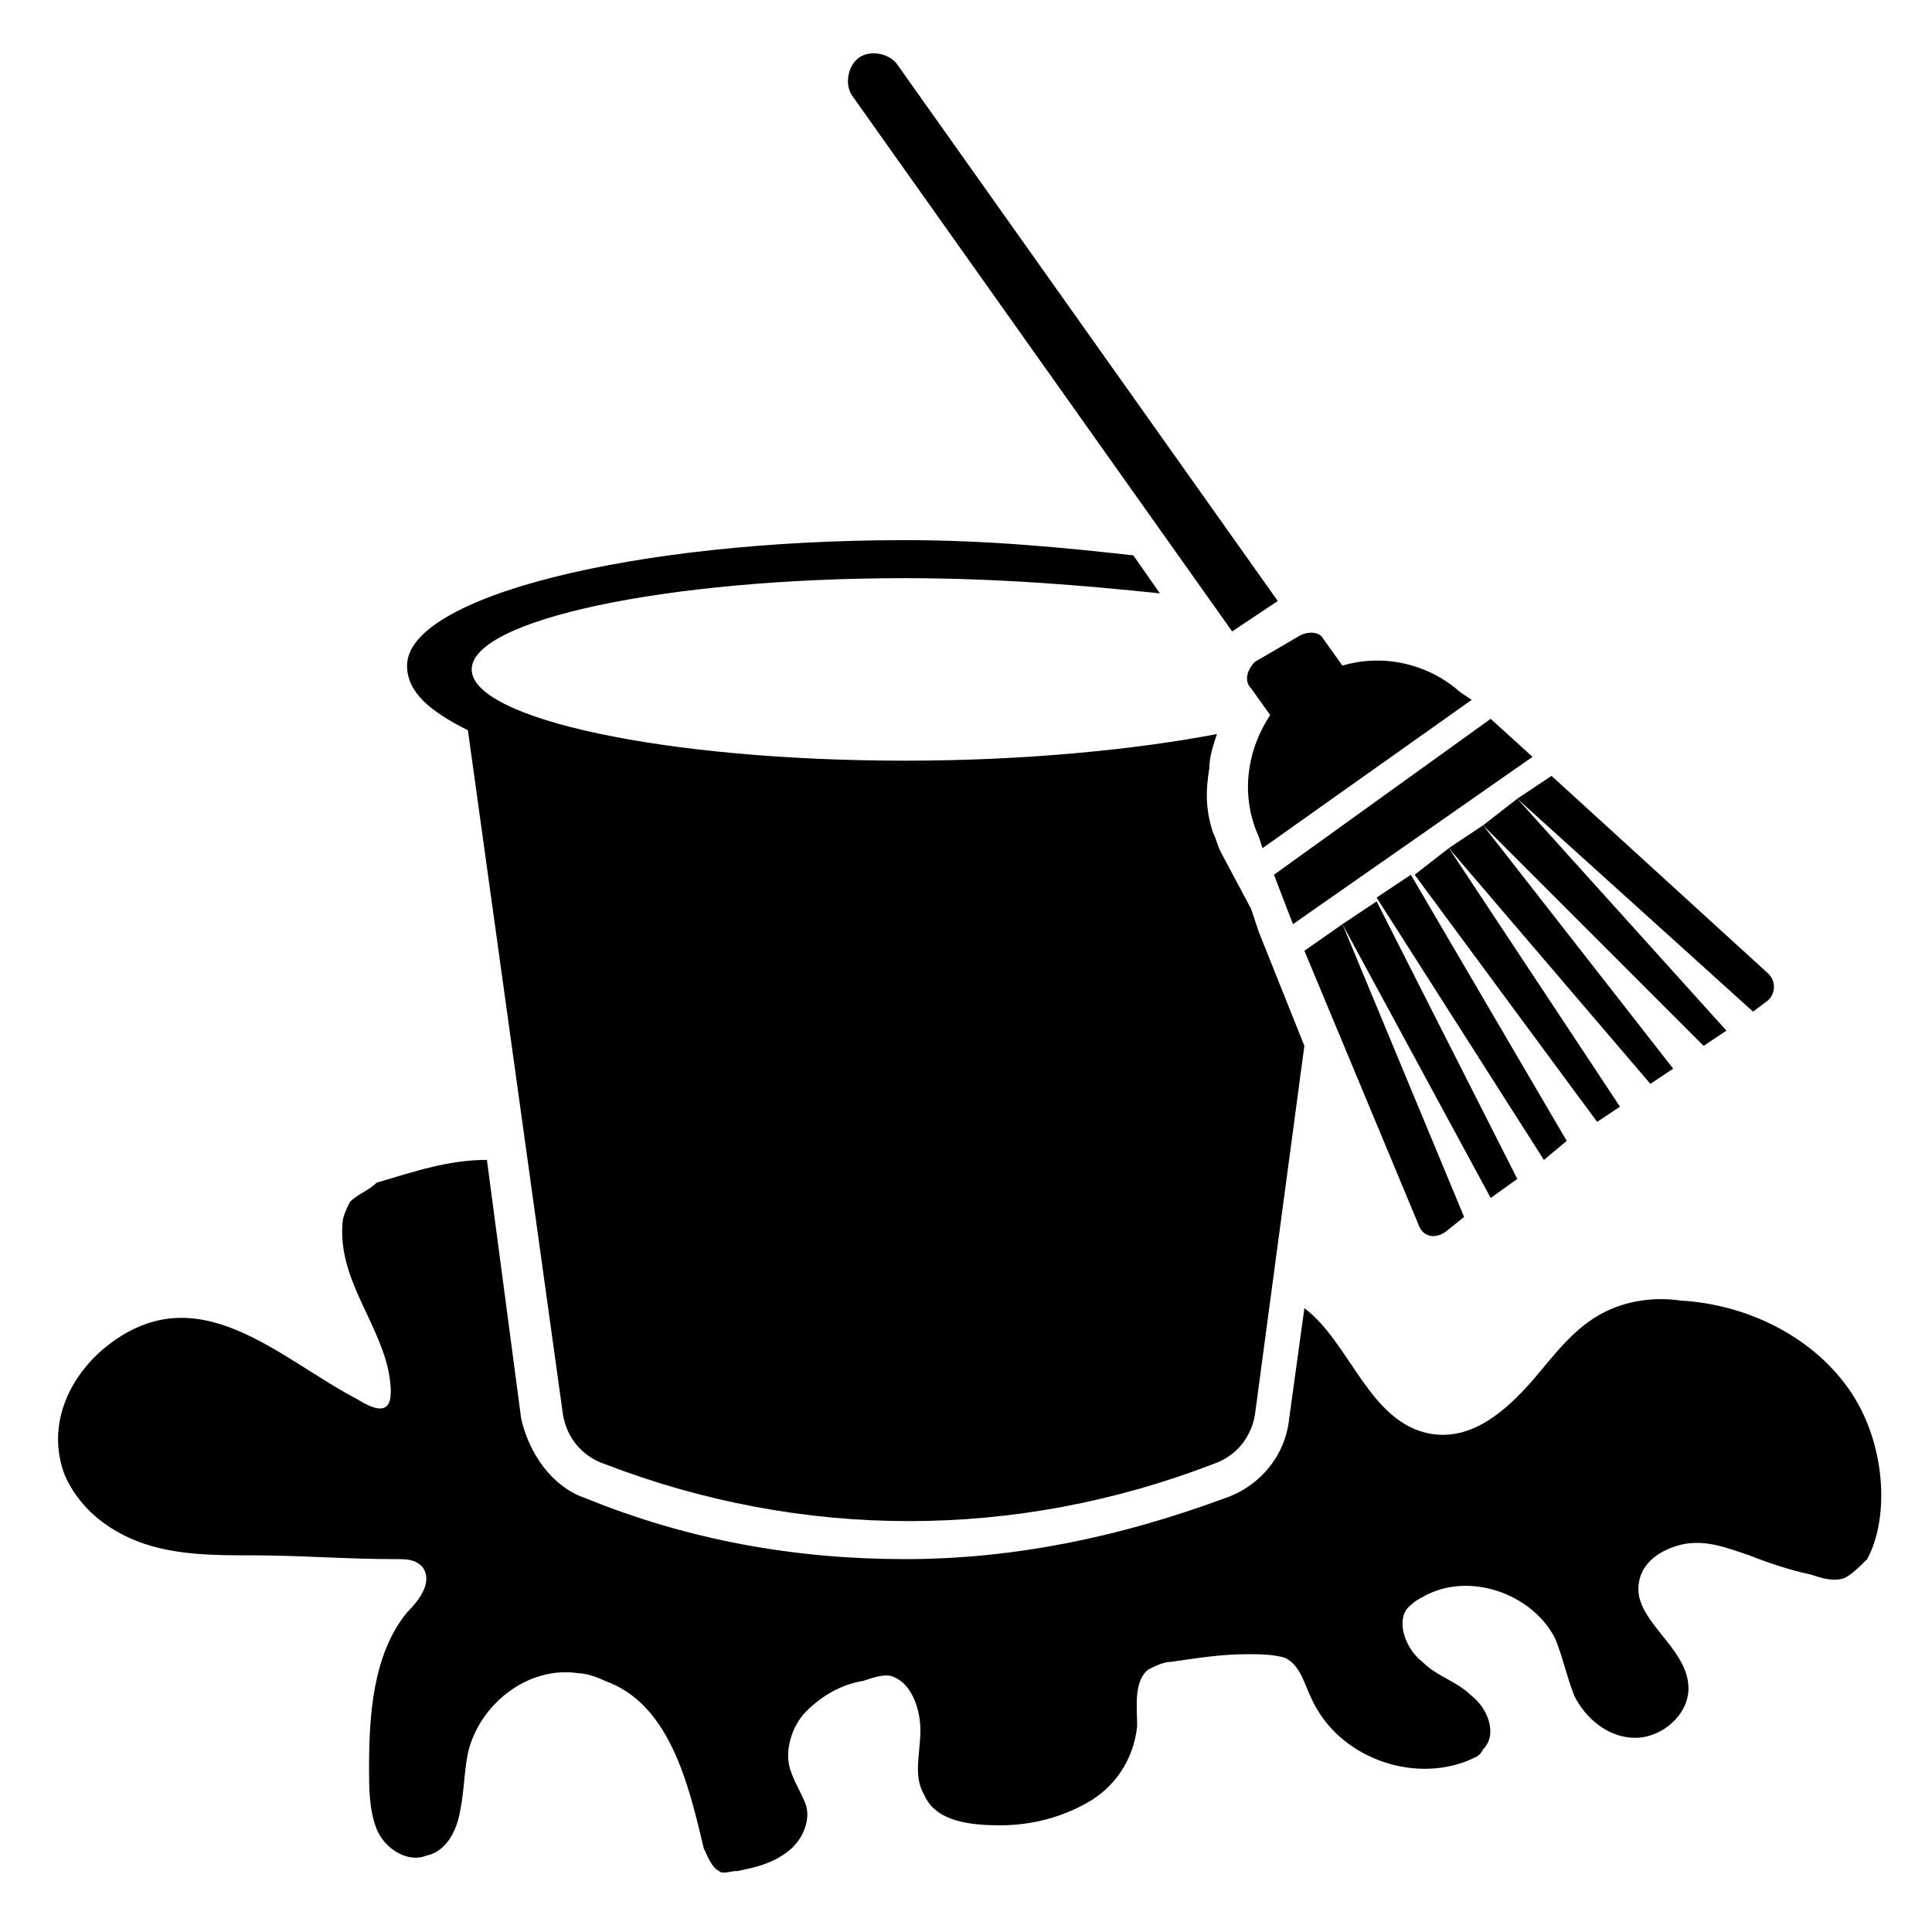 <?xml version="1.0" encoding="UTF-8"?>
<!-- Uploaded to: SVG Repo, www.svgrepo.com, Generator: SVG Repo Mixer Tools -->
<svg fill="#000000" width="800px" height="800px" version="1.1" viewBox="144 144 512 512" xmlns="http://www.w3.org/2000/svg">
 <g>
  <path d="m633.77 511.84c-10.078-14.105-27.207-22.168-44.336-23.176-7.055-1.008-14.105 0-20.152 3.023-8.062 4.031-13.098 11.082-19.145 18.137-7.055 8.062-16.121 16.121-27.207 14.105-16.121-3.023-21.16-24.184-33.25-33.25l-4.031 29.223c-1.008 10.078-8.062 18.137-17.129 21.16-27.207 10.078-55.418 16.121-84.641 16.121s-57.434-5.039-84.641-16.121c-9.07-3.023-15.113-12.09-17.129-21.16l-9.07-68.52c-10.078 0-19.145 3.023-29.223 6.047-2.012 2.016-5.031 3.023-7.047 5.039-1.008 2.016-2.016 4.031-2.016 6.047-1.008 14.105 9.07 25.191 12.09 38.289 2.016 10.078 0 13.098-8.062 8.062-21.16-11.082-42.32-33.25-66.504-14.105-10.078 8.062-16.121 21.16-11.082 34.258 4.031 9.07 12.09 15.113 21.16 18.137 9.07 3.023 19.145 3.023 28.215 3.023 13.098 0 25.191 1.008 38.289 1.008 3.023 0 5.039 0 7.055 2.016 3.023 4.031-1.008 9.07-4.031 12.09-9.07 11.082-10.078 27.207-10.078 41.312 0 5.039 0 11.082 2.016 16.121 2.016 5.039 8.062 9.07 13.098 7.055 5.039-1.008 8.062-6.047 9.07-12.09 1.008-5.039 1.008-10.078 2.016-15.113 3.023-13.098 16.121-23.176 29.223-21.16 2.016 0 5.039 1.008 7.055 2.016 17.129 6.047 22.168 27.207 26.199 44.336 1.008 2.016 2.016 5.039 4.031 6.047 1.008 1.008 3.023 0 5.039 0 5.039-1.008 9.07-2.016 13.098-5.039 4.031-3.023 6.047-8.062 5.039-12.09-1.008-3.023-3.023-6.047-4.031-9.07-2.016-5.039 0-12.09 4.031-16.121s9.07-7.055 15.113-8.062c3.023-1.008 6.047-2.016 8.062-1.008 5.039 2.016 7.055 9.07 7.055 14.105 0 6.047-2.016 12.09 1.008 17.129 3.023 7.055 12.09 8.062 20.152 8.062s16.121-2.016 23.176-6.047 12.09-11.082 13.098-20.152c0-5.039-1.008-12.09 3.023-15.113 2.016-1.008 4.031-2.016 6.047-2.016 7.055-1.008 13.098-2.016 20.152-2.016 3.023 0 7.055 0 10.078 1.008 4.031 2.016 5.039 7.055 7.055 11.082 7.055 15.113 26.199 22.168 41.312 16.121 2.016-1.008 3.023-1.008 4.031-3.023 4.031-4.031 1.008-11.082-3.023-14.105-4.031-4.031-9.07-5.039-13.098-9.07-4.031-3.023-7.055-10.078-4.031-14.105 1.008-1.008 2.016-2.016 4.031-3.023 12.09-7.055 29.223-1.008 35.266 11.082 2.016 5.039 3.023 10.078 5.039 15.113 3.023 6.047 9.07 11.082 16.121 11.082 7.055 0 14.105-6.047 14.105-13.098 0-11.082-15.113-18.137-13.098-28.215 1.008-6.047 7.055-9.07 12.09-10.078 6.047-1.008 11.082 1.008 17.129 3.023 5.039 2.016 11.082 4.031 16.121 5.039 3.023 1.008 6.047 2.016 9.07 1.008 2.016-1.008 4.031-3.023 6.047-5.039 6.035-11.082 5.027-31.234-5.051-45.34z"/>
  <path d="m268 337.53 25.191 181.37c1.008 6.047 5.039 11.082 11.082 13.098 26.199 10.078 53.402 15.113 80.609 15.113 27.207 0 54.41-5.039 80.609-15.113 6.047-2.016 10.078-7.055 11.082-13.098l13.098-97.738-4.031-10.078-8.062-20.152-2.016-6.047-8.055-15.113c-1.008-2.016-1.008-3.023-2.016-5.039-2.016-6.047-2.016-11.082-1.008-17.129 0-3.023 1.008-6.047 2.016-9.07-21.16 4.031-50.383 7.055-82.625 7.055-63.48 0-114.87-11.082-114.87-24.184 0-13.098 51.387-24.184 114.87-24.184 25.191 0 48.367 2.016 67.512 4.031l-7.055-10.078c-18.137-2.016-38.289-4.031-60.457-4.031-72.547 0-132 15.113-132 33.25 0.004 7.059 6.051 12.098 16.125 17.137z"/>
  <path d="m470.53 311.33 12.09-8.062-100.76-142.07c-2.016-3.023-7.055-4.031-10.078-2.016s-4.031 7.055-2.016 10.078z"/>
  <path d="m475.57 326.44 5.039 7.055c-6.047 9.07-8.062 21.16-3.023 32.242l1.008 3.023 55.418-39.297-3.023-2.016c-9.07-8.062-21.16-10.078-31.234-7.055l-5.039-7.055c-1.008-2.016-4.031-2.016-6.047-1.008l-12.09 7.059c-2.016 2.012-3.023 5.035-1.008 7.051z"/>
  <path d="m486.65 388.91 63.48-44.336-11.082-10.074-57.434 41.312z"/>
  <path d="m489.68 395.97 30.23 72.547c1.008 3.023 4.031 4.031 7.055 2.016l5.039-4.031-32.242-77.586z"/>
  <path d="m587.41 427.2-50.379-64.488-9.07 6.047 53.406 62.473z"/>
  <path d="m559.2 446.35-41.312-70.531-9.07 6.047 44.336 69.523z"/>
  <path d="m608.57 412.09 4.031-3.023c2.016-2.016 2.016-5.039 0-7.055l-57.434-52.395-9.07 6.047z"/>
  <path d="m573.31 437.28-45.344-68.52-9.066 7.055 48.363 65.496z"/>
  <path d="m546.1 456.43-37.281-73.559-9.066 6.047 39.297 72.551z"/>
  <path d="m601.52 417.13-55.422-61.465-9.066 7.051 58.441 58.445z"/>
 </g>
</svg>